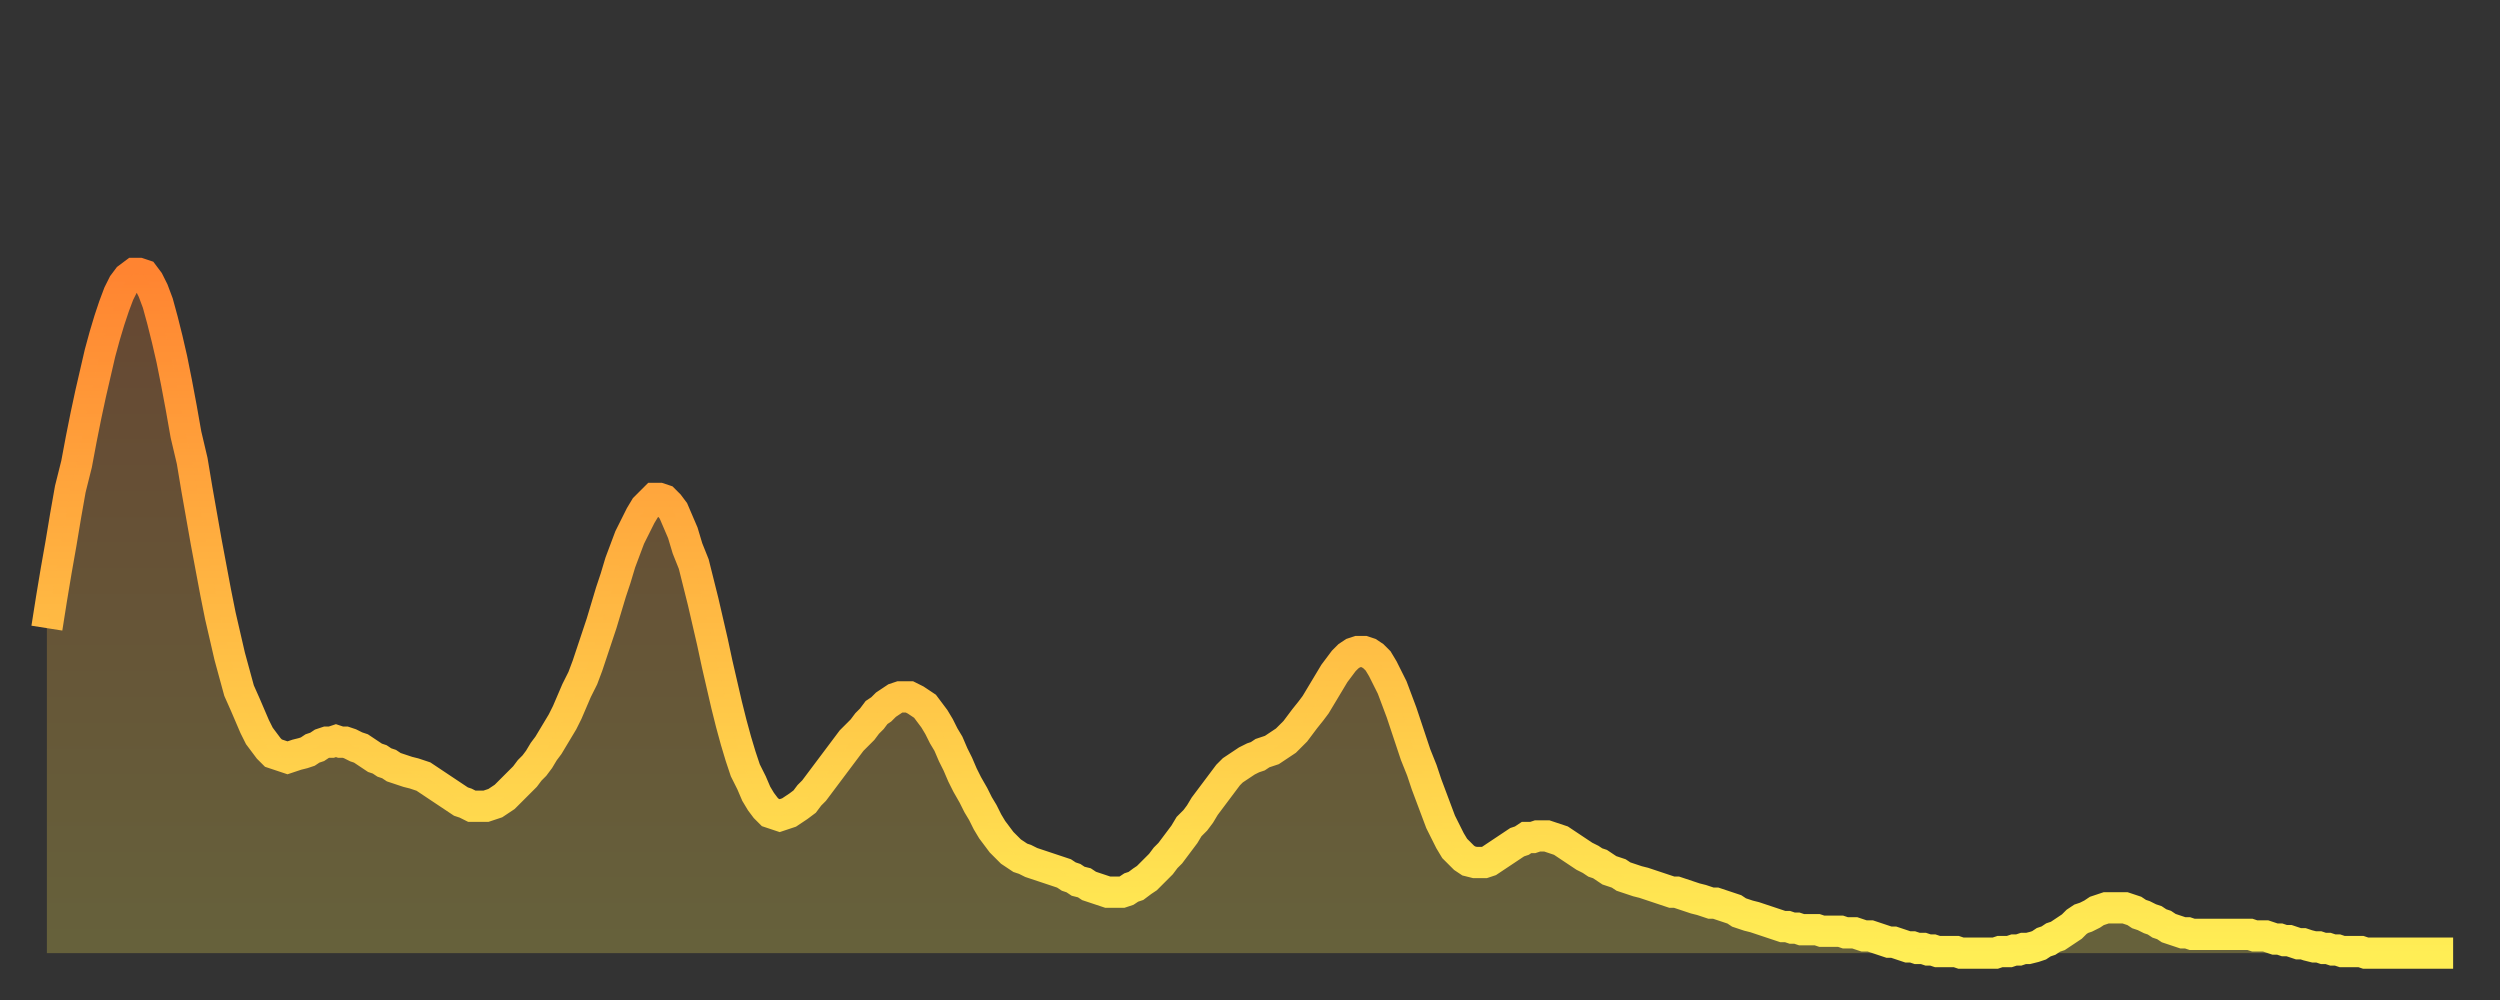 <?xml version="1.0" encoding="utf-8" ?>
<svg baseProfile="full" height="64" version="1.1" width="160" xmlns="http://www.w3.org/2000/svg" xmlns:ev="http://www.w3.org/2001/xml-events" xmlns:xlink="http://www.w3.org/1999/xlink"><rect width="100%" height="100%" fill="#333333" stroke="none"/><defs><linearGradient id="id567686" x1="0" x2="0" y1="0" y2="1"><stop offset="0%" stop-color="#ff8431" /><stop offset="50%" stop-color="#ffb943" /><stop offset="100%" stop-color="#ffee55" /></linearGradient></defs><g transform="translate(3,3)"><g><path d="M 0.0 37.2 0.3 35.3 0.6 33.5 0.9 31.8 1.2 30.0 1.5 28.3 1.9 26.7 2.2 25.1 2.5 23.6 2.8 22.2 3.1 20.9 3.4 19.6 3.7 18.5 4.0 17.5 4.3 16.6 4.6 15.8 4.9 15.2 5.2 14.8 5.6 14.5 5.9 14.5 6.2 14.6 6.5 15.0 6.8 15.6 7.1 16.4 7.4 17.5 7.7 18.7 8.0 20.0 8.3 21.5 8.6 23.1 8.9 24.8 9.3 26.5 9.6 28.3 9.9 30.0 10.2 31.7 10.5 33.3 10.8 34.9 11.1 36.4 11.4 37.7 11.7 39.0 12.0 40.1 12.3 41.2 12.7 42.1 13.0 42.8 13.3 43.5 13.6 44.1 13.9 44.5 14.2 44.9 14.5 45.2 14.8 45.3 15.1 45.4 15.4 45.5 15.7 45.4 16.0 45.3 16.4 45.2 16.7 45.1 17.0 44.9 17.3 44.8 17.6 44.6 17.9 44.5 18.2 44.5 18.5 44.4 18.8 44.5 19.1 44.5 19.4 44.6 19.8 44.8 20.1 44.9 20.4 45.1 20.7 45.3 21.0 45.5 21.3 45.6 21.6 45.8 21.9 45.9 22.2 46.1 22.5 46.2 22.8 46.3 23.1 46.4 23.5 46.5 23.8 46.6 24.1 46.7 24.4 46.9 24.7 47.1 25.0 47.3 25.3 47.5 25.6 47.7 25.9 47.9 26.2 48.1 26.5 48.3 26.8 48.4 27.2 48.6 27.5 48.6 27.8 48.6 28.1 48.6 28.4 48.5 28.7 48.4 29.0 48.2 29.3 48.0 29.6 47.7 29.9 47.4 30.2 47.1 30.6 46.7 30.9 46.3 31.2 46.0 31.5 45.6 31.8 45.1 32.1 44.7 32.4 44.2 32.7 43.7 33.0 43.2 33.3 42.6 33.6 41.9 33.9 41.2 34.3 40.4 34.6 39.6 34.9 38.7 35.2 37.8 35.5 36.9 35.8 35.9 36.1 34.9 36.4 34.0 36.7 33.0 37.0 32.2 37.3 31.4 37.7 30.6 38.0 30.0 38.3 29.5 38.6 29.2 38.9 28.9 39.2 28.9 39.5 29.0 39.8 29.3 40.1 29.7 40.4 30.4 40.7 31.1 41.0 32.1 41.4 33.1 41.7 34.3 42.0 35.5 42.3 36.8 42.6 38.1 42.9 39.5 43.2 40.8 43.5 42.1 43.8 43.3 44.1 44.4 44.4 45.4 44.7 46.3 45.1 47.1 45.4 47.8 45.7 48.3 46.0 48.7 46.3 49.0 46.6 49.1 46.9 49.2 47.2 49.1 47.5 49.0 47.8 48.8 48.1 48.6 48.5 48.3 48.8 47.9 49.1 47.6 49.4 47.2 49.7 46.8 50.0 46.4 50.3 46.0 50.6 45.6 50.9 45.2 51.2 44.8 51.5 44.4 51.8 44.1 52.2 43.7 52.5 43.3 52.8 43.0 53.1 42.6 53.4 42.4 53.7 42.1 54.0 41.9 54.3 41.7 54.6 41.6 54.9 41.6 55.2 41.6 55.6 41.8 55.9 42.0 56.2 42.2 56.5 42.6 56.8 43.0 57.1 43.5 57.4 44.1 57.7 44.6 58.0 45.3 58.3 45.9 58.6 46.6 58.9 47.2 59.3 47.9 59.6 48.5 59.9 49.0 60.2 49.6 60.5 50.1 60.8 50.5 61.1 50.9 61.4 51.2 61.7 51.5 62.0 51.7 62.3 51.9 62.6 52.0 63.0 52.2 63.3 52.3 63.6 52.4 63.9 52.5 64.2 52.6 64.5 52.7 64.8 52.8 65.1 52.9 65.4 53.1 65.7 53.2 66.0 53.4 66.4 53.5 66.7 53.7 67.0 53.8 67.3 53.9 67.6 54.0 67.9 54.1 68.2 54.1 68.5 54.1 68.8 54.1 69.1 54.0 69.4 53.8 69.7 53.7 70.1 53.4 70.4 53.2 70.7 52.9 71.0 52.6 71.3 52.3 71.6 51.9 71.9 51.6 72.2 51.2 72.5 50.8 72.8 50.4 73.1 49.9 73.5 49.5 73.8 49.1 74.1 48.6 74.4 48.2 74.7 47.8 75.0 47.4 75.3 47.0 75.6 46.6 75.9 46.3 76.2 46.1 76.5 45.9 76.8 45.7 77.2 45.5 77.5 45.4 77.8 45.2 78.1 45.1 78.4 45.0 78.7 44.8 79.0 44.6 79.3 44.4 79.6 44.1 79.9 43.8 80.2 43.4 80.5 43.0 80.9 42.5 81.2 42.1 81.5 41.6 81.8 41.1 82.1 40.6 82.4 40.1 82.7 39.7 83.0 39.3 83.3 39.0 83.6 38.8 83.9 38.7 84.3 38.7 84.6 38.8 84.9 39.0 85.2 39.3 85.5 39.8 85.8 40.4 86.1 41.0 86.4 41.8 86.7 42.6 87.0 43.5 87.3 44.4 87.6 45.3 88.0 46.3 88.3 47.2 88.6 48.0 88.9 48.8 89.2 49.6 89.5 50.2 89.8 50.8 90.1 51.3 90.4 51.6 90.7 51.9 91.0 52.1 91.4 52.2 91.7 52.2 92.0 52.2 92.3 52.1 92.6 51.9 92.9 51.7 93.2 51.5 93.5 51.3 93.8 51.1 94.1 50.9 94.4 50.8 94.7 50.6 95.1 50.6 95.4 50.5 95.7 50.5 96.0 50.5 96.3 50.6 96.6 50.7 96.9 50.8 97.2 51.0 97.5 51.2 97.8 51.4 98.1 51.6 98.4 51.8 98.8 52.0 99.1 52.2 99.4 52.3 99.7 52.5 100.0 52.7 100.3 52.8 100.6 52.9 100.9 53.1 101.2 53.2 101.5 53.3 101.8 53.4 102.2 53.5 102.5 53.6 102.8 53.7 103.1 53.8 103.4 53.9 103.7 54.0 104.0 54.1 104.3 54.1 104.6 54.2 104.9 54.3 105.2 54.4 105.5 54.5 105.9 54.6 106.2 54.7 106.5 54.8 106.8 54.8 107.1 54.9 107.4 55.0 107.7 55.1 108.0 55.2 108.3 55.4 108.6 55.5 108.9 55.6 109.3 55.7 109.6 55.8 109.9 55.9 110.2 56.0 110.5 56.1 110.8 56.2 111.1 56.3 111.4 56.3 111.7 56.4 112.0 56.4 112.3 56.5 112.6 56.5 113.0 56.5 113.3 56.5 113.6 56.6 113.9 56.6 114.2 56.6 114.5 56.6 114.8 56.6 115.1 56.7 115.4 56.7 115.7 56.7 116.0 56.8 116.3 56.9 116.7 56.9 117.0 57.0 117.3 57.1 117.6 57.2 117.9 57.3 118.2 57.3 118.5 57.4 118.8 57.5 119.1 57.6 119.4 57.6 119.7 57.7 120.1 57.7 120.4 57.8 120.7 57.8 121.0 57.9 121.3 57.9 121.6 57.9 121.9 57.9 122.2 57.9 122.5 58.0 122.8 58.0 123.1 58.0 123.4 58.0 123.8 58.0 124.1 58.0 124.4 58.0 124.7 58.0 125.0 57.9 125.3 57.9 125.6 57.9 125.9 57.8 126.2 57.8 126.5 57.7 126.8 57.7 127.2 57.6 127.5 57.5 127.8 57.3 128.1 57.2 128.4 57.0 128.7 56.9 129.0 56.7 129.3 56.5 129.6 56.3 129.9 56.0 130.2 55.8 130.5 55.7 130.9 55.5 131.2 55.3 131.5 55.2 131.8 55.1 132.1 55.1 132.4 55.1 132.7 55.1 133.0 55.1 133.3 55.2 133.6 55.3 133.9 55.5 134.2 55.6 134.6 55.8 134.9 55.9 135.2 56.1 135.5 56.2 135.8 56.4 136.1 56.5 136.4 56.6 136.7 56.7 137.0 56.7 137.3 56.8 137.6 56.8 138.0 56.8 138.3 56.8 138.6 56.8 138.9 56.8 139.2 56.8 139.5 56.8 139.8 56.8 140.1 56.8 140.4 56.8 140.7 56.8 141.0 56.8 141.3 56.9 141.7 56.9 142.0 56.9 142.3 57.0 142.6 57.1 142.9 57.1 143.2 57.2 143.5 57.2 143.8 57.3 144.1 57.4 144.4 57.4 144.7 57.5 145.1 57.6 145.4 57.6 145.7 57.7 146.0 57.7 146.3 57.8 146.6 57.8 146.9 57.9 147.2 57.9 147.5 57.9 147.8 57.9 148.1 57.9 148.4 58.0 148.8 58.0 149.1 58.0 149.4 58.0 149.7 58.0 150.0 58.0 150.3 58.0 150.6 58.0 150.9 58.0 151.2 58.0 151.5 58.0 151.8 58.0 152.1 58.0 152.5 58.0 152.8 58.0 153.1 58.0 153.4 58.0 153.7 58.0 154.0 58.0" fill="none" id="graph-curve" opacity="1" stroke="url(#id567686)" stroke-width="2" /><path d="M 0 58 L 0.0 37.2 0.3 35.3 0.6 33.5 0.9 31.8 1.2 30.0 1.5 28.3 1.9 26.7 2.2 25.1 2.5 23.6 2.8 22.2 3.1 20.9 3.4 19.6 3.7 18.5 4.0 17.5 4.3 16.6 4.6 15.8 4.9 15.2 5.2 14.8 5.6 14.5 5.9 14.5 6.2 14.6 6.5 15.0 6.8 15.6 7.1 16.4 7.4 17.5 7.7 18.7 8.0 20.0 8.3 21.5 8.6 23.1 8.9 24.8 9.3 26.5 9.6 28.3 9.9 30.0 10.2 31.7 10.5 33.3 10.8 34.9 11.1 36.4 11.4 37.7 11.7 39.0 12.0 40.1 12.3 41.2 12.7 42.1 13.0 42.8 13.3 43.5 13.6 44.1 13.9 44.5 14.2 44.9 14.5 45.2 14.8 45.3 15.1 45.4 15.4 45.5 15.7 45.4 16.0 45.3 16.4 45.2 16.7 45.1 17.0 44.9 17.3 44.8 17.6 44.6 17.9 44.5 18.2 44.5 18.5 44.4 18.8 44.5 19.1 44.5 19.4 44.6 19.8 44.8 20.1 44.9 20.4 45.1 20.7 45.3 21.0 45.5 21.3 45.6 21.6 45.8 21.9 45.9 22.2 46.1 22.5 46.2 22.8 46.3 23.1 46.4 23.5 46.5 23.8 46.6 24.1 46.7 24.4 46.9 24.7 47.1 25.0 47.3 25.3 47.5 25.6 47.7 25.9 47.9 26.2 48.1 26.5 48.3 26.8 48.4 27.2 48.6 27.5 48.6 27.8 48.6 28.1 48.6 28.4 48.5 28.7 48.4 29.0 48.2 29.3 48.0 29.6 47.7 29.9 47.4 30.2 47.1 30.6 46.7 30.9 46.3 31.2 46.0 31.5 45.6 31.8 45.1 32.1 44.7 32.4 44.2 32.7 43.7 33.0 43.2 33.3 42.6 33.6 41.9 33.9 41.2 34.3 40.4 34.6 39.6 34.9 38.7 35.2 37.8 35.5 36.9 35.8 35.9 36.1 34.9 36.4 34.0 36.7 33.0 37.0 32.2 37.3 31.4 37.7 30.6 38.0 30.0 38.3 29.5 38.6 29.2 38.9 28.9 39.2 28.9 39.5 29.0 39.8 29.3 40.1 29.7 40.4 30.4 40.7 31.1 41.0 32.1 41.4 33.1 41.7 34.3 42.0 35.5 42.3 36.8 42.6 38.1 42.9 39.5 43.2 40.8 43.5 42.1 43.8 43.3 44.1 44.4 44.4 45.4 44.7 46.3 45.1 47.1 45.4 47.8 45.7 48.3 46.0 48.7 46.3 49.0 46.6 49.1 46.9 49.2 47.2 49.1 47.5 49.0 47.8 48.8 48.1 48.6 48.5 48.3 48.8 47.9 49.1 47.6 49.4 47.2 49.7 46.8 50.0 46.4 50.3 46.0 50.6 45.6 50.9 45.2 51.2 44.8 51.5 44.4 51.8 44.1 52.2 43.7 52.5 43.3 52.8 43.0 53.1 42.6 53.4 42.4 53.7 42.1 54.0 41.9 54.3 41.7 54.6 41.6 54.9 41.6 55.2 41.6 55.6 41.8 55.9 42.0 56.2 42.2 56.5 42.6 56.8 43.0 57.1 43.5 57.4 44.1 57.7 44.6 58.0 45.3 58.3 45.9 58.6 46.6 58.9 47.2 59.3 47.9 59.6 48.5 59.9 49.0 60.2 49.6 60.5 50.1 60.8 50.5 61.1 50.9 61.4 51.2 61.7 51.5 62.0 51.7 62.3 51.9 62.6 52.0 63.0 52.2 63.3 52.3 63.6 52.4 63.9 52.5 64.2 52.6 64.5 52.7 64.8 52.8 65.1 52.9 65.4 53.1 65.7 53.2 66.0 53.4 66.4 53.5 66.7 53.7 67.0 53.8 67.3 53.9 67.6 54.0 67.9 54.1 68.2 54.1 68.5 54.1 68.8 54.1 69.1 54.0 69.4 53.8 69.7 53.7 70.1 53.4 70.4 53.2 70.7 52.9 71.0 52.6 71.3 52.3 71.6 51.9 71.9 51.6 72.2 51.2 72.5 50.8 72.8 50.4 73.1 49.9 73.5 49.5 73.8 49.1 74.1 48.6 74.4 48.2 74.7 47.8 75.0 47.4 75.3 47.0 75.6 46.6 75.9 46.3 76.2 46.1 76.5 45.9 76.8 45.7 77.2 45.5 77.5 45.4 77.8 45.2 78.1 45.1 78.4 45.0 78.7 44.8 79.0 44.6 79.3 44.4 79.6 44.1 79.9 43.8 80.2 43.4 80.5 43.0 80.9 42.5 81.2 42.1 81.5 41.6 81.8 41.1 82.1 40.6 82.4 40.1 82.7 39.7 83.0 39.3 83.3 39.0 83.6 38.8 83.9 38.7 84.3 38.7 84.6 38.8 84.9 39.0 85.2 39.3 85.5 39.8 85.8 40.4 86.1 41.0 86.4 41.8 86.7 42.6 87.0 43.5 87.3 44.4 87.6 45.3 88.0 46.3 88.3 47.2 88.6 48.0 88.9 48.8 89.2 49.6 89.5 50.2 89.8 50.8 90.1 51.3 90.4 51.6 90.7 51.9 91.0 52.1 91.4 52.2 91.7 52.2 92.0 52.2 92.3 52.1 92.6 51.9 92.9 51.7 93.2 51.5 93.5 51.3 93.8 51.1 94.1 50.9 94.4 50.8 94.7 50.6 95.1 50.6 95.4 50.5 95.7 50.5 96.0 50.5 96.3 50.6 96.6 50.7 96.9 50.8 97.2 51.0 97.5 51.2 97.8 51.4 98.1 51.6 98.4 51.8 98.8 52.0 99.1 52.2 99.4 52.3 99.7 52.5 100.0 52.7 100.3 52.8 100.6 52.9 100.9 53.1 101.2 53.2 101.5 53.3 101.8 53.4 102.2 53.5 102.5 53.6 102.8 53.7 103.1 53.8 103.4 53.9 103.7 54.0 104.0 54.1 104.3 54.1 104.6 54.2 104.9 54.3 105.2 54.4 105.5 54.5 105.9 54.6 106.2 54.7 106.5 54.8 106.8 54.8 107.1 54.9 107.4 55.0 107.7 55.1 108.0 55.2 108.3 55.4 108.6 55.5 108.9 55.6 109.3 55.7 109.6 55.8 109.9 55.9 110.2 56.0 110.5 56.1 110.8 56.2 111.1 56.3 111.4 56.3 111.7 56.4 112.0 56.4 112.3 56.5 112.6 56.5 113.0 56.5 113.3 56.5 113.6 56.6 113.9 56.6 114.2 56.6 114.5 56.6 114.8 56.6 115.1 56.7 115.4 56.7 115.7 56.7 116.0 56.8 116.3 56.9 116.7 56.9 117.0 57.0 117.3 57.1 117.6 57.2 117.9 57.3 118.2 57.3 118.5 57.4 118.8 57.5 119.1 57.6 119.4 57.6 119.7 57.7 120.1 57.7 120.4 57.8 120.7 57.8 121.0 57.9 121.3 57.9 121.6 57.9 121.9 57.9 122.2 57.9 122.5 58.0 122.8 58.0 123.1 58.0 123.4 58.0 123.8 58.0 124.1 58.0 124.4 58.0 124.7 58.0 125.0 57.9 125.3 57.9 125.6 57.9 125.9 57.8 126.2 57.8 126.5 57.7 126.8 57.7 127.2 57.6 127.5 57.5 127.8 57.3 128.1 57.2 128.4 57.0 128.7 56.9 129.0 56.7 129.3 56.5 129.6 56.3 129.9 56.0 130.2 55.8 130.5 55.7 130.9 55.5 131.2 55.3 131.5 55.2 131.8 55.1 132.1 55.1 132.4 55.1 132.7 55.1 133.0 55.1 133.3 55.2 133.6 55.3 133.9 55.5 134.2 55.6 134.6 55.8 134.9 55.9 135.2 56.1 135.5 56.2 135.8 56.4 136.1 56.5 136.4 56.6 136.7 56.7 137.0 56.7 137.3 56.8 137.6 56.8 138.0 56.8 138.3 56.8 138.6 56.8 138.9 56.8 139.2 56.8 139.5 56.8 139.8 56.8 140.1 56.8 140.4 56.8 140.7 56.8 141.0 56.8 141.3 56.9 141.7 56.9 142.0 56.9 142.3 57.0 142.6 57.1 142.9 57.1 143.2 57.2 143.5 57.2 143.8 57.3 144.1 57.4 144.4 57.4 144.7 57.5 145.1 57.6 145.4 57.6 145.7 57.7 146.0 57.7 146.3 57.8 146.6 57.8 146.9 57.9 147.2 57.9 147.5 57.9 147.8 57.9 148.1 57.9 148.4 58.0 148.8 58.0 149.1 58.0 149.4 58.0 149.7 58.0 150.0 58.0 150.3 58.0 150.6 58.0 150.9 58.0 151.2 58.0 151.5 58.0 151.8 58.0 152.1 58.0 152.5 58.0 152.8 58.0 153.1 58.0 153.4 58.0 153.7 58.0 154.0 58.0 154 58" fill="url(#id567686)" fill-opacity=".25" id="graph-shadow" /></g></g></svg>